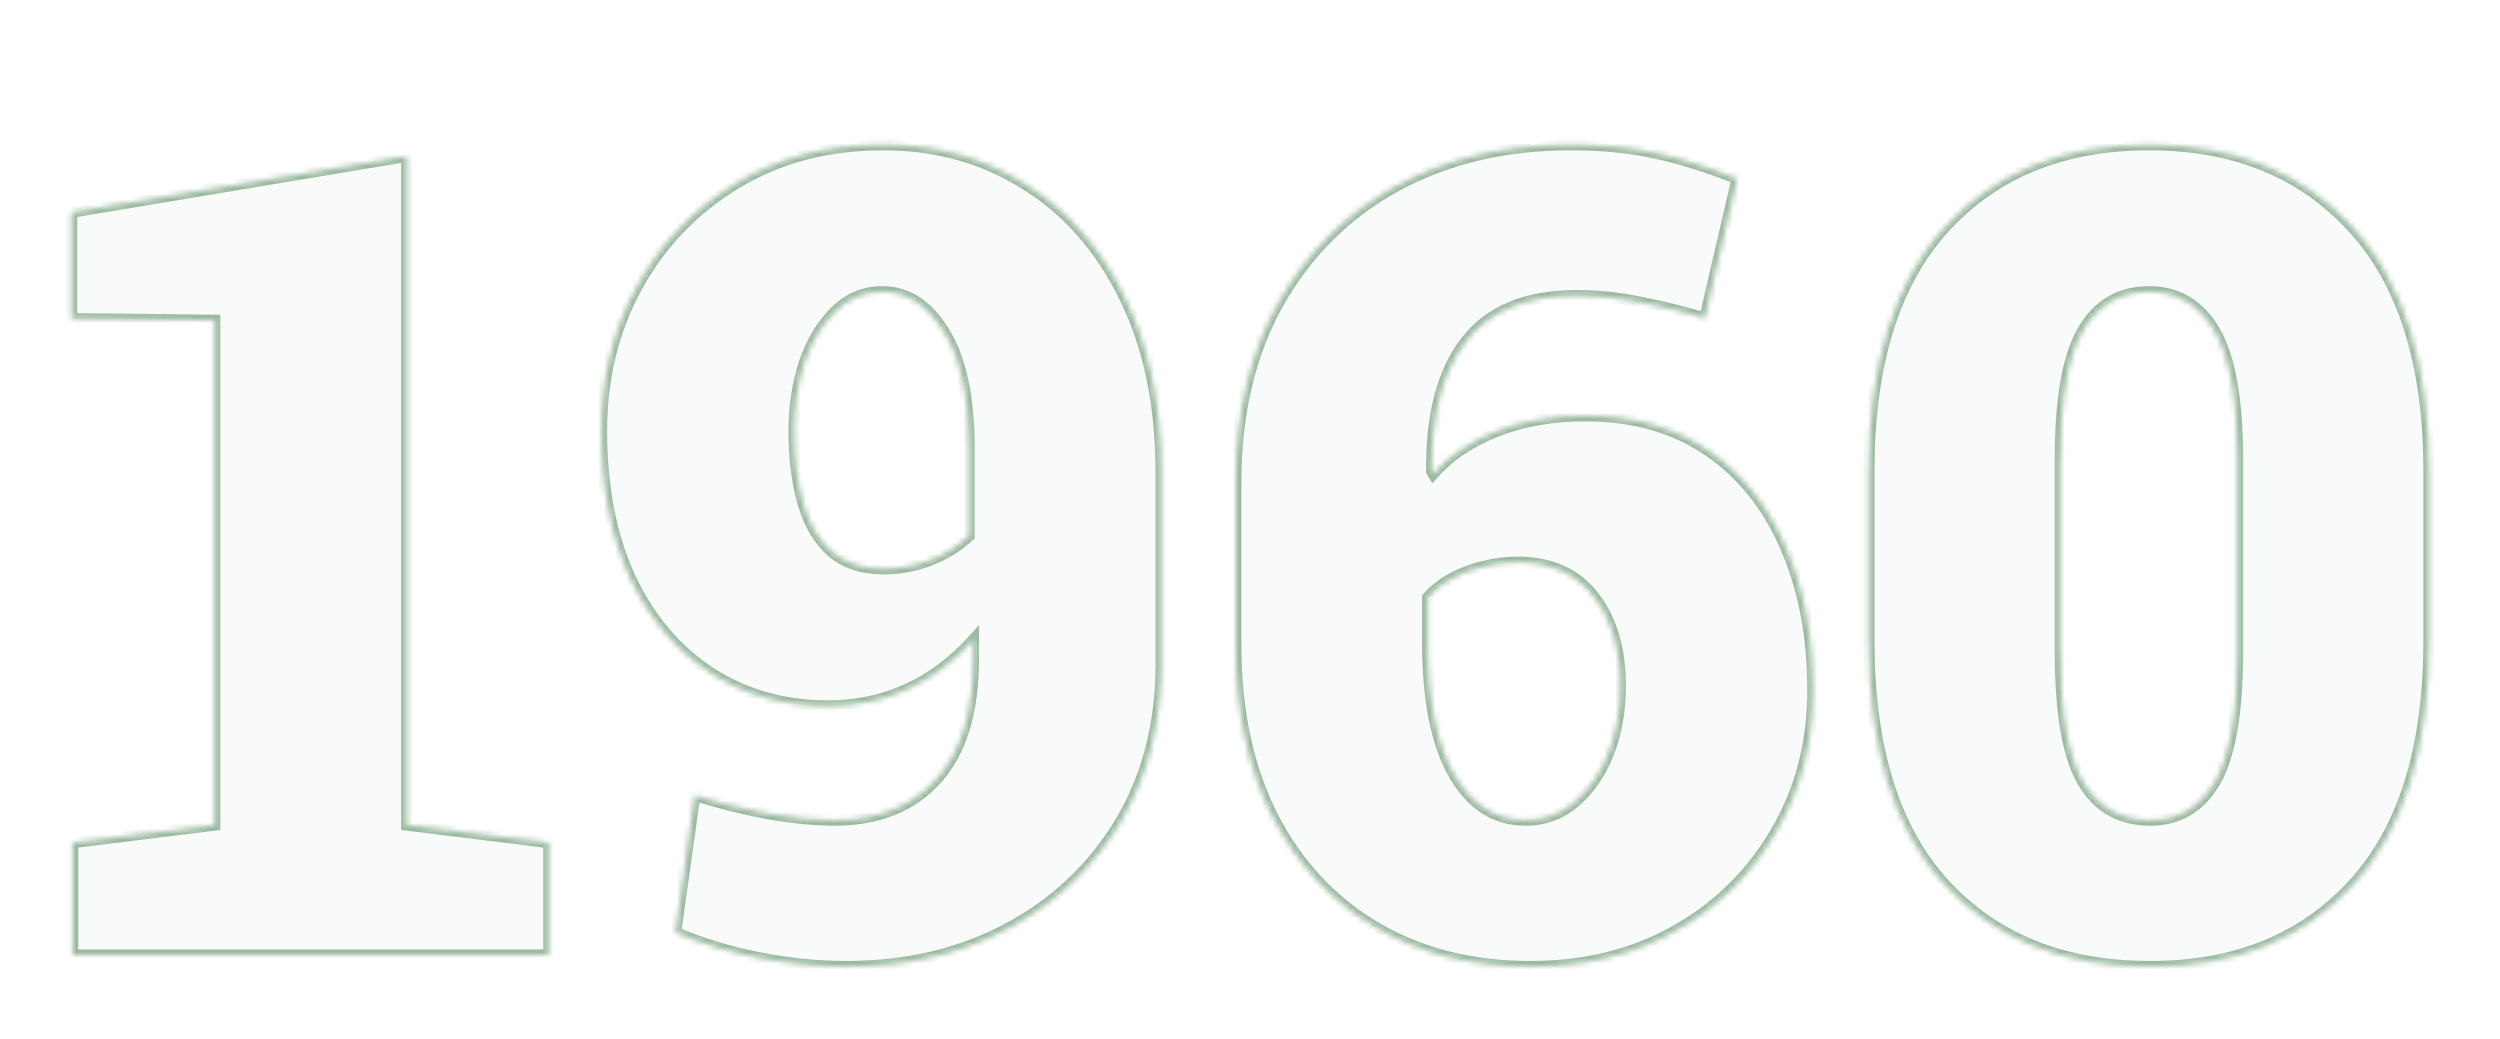 <?xml version="1.0" encoding="UTF-8"?> <svg xmlns="http://www.w3.org/2000/svg" width="445" height="185" viewBox="0 0 445 185" fill="none"><g filter="url(#filter0_d_496_289)"><mask id="path-1-inside-1_496_289" fill="white"><path d="M12.93 145V124.98L38.223 121.855V32.012L12.734 31.719V12.773L72.402 2.812V121.855L97.695 124.98V145H12.93ZM150.527 147.051C145.579 147.051 140.436 146.53 135.098 145.488C129.824 144.447 124.876 142.949 120.254 140.996L123.672 116.582C127.839 117.884 132.135 118.958 136.562 119.805C141.055 120.586 145.059 120.977 148.574 120.977C156.257 120.977 162.279 118.568 166.641 113.75C171.068 108.932 173.281 101.706 173.281 92.07V88.848C169.701 92.819 165.729 95.781 161.367 97.734C157.07 99.688 152.415 100.664 147.402 100.664C139.525 100.664 132.526 98.678 126.406 94.707C120.352 90.736 115.599 85.104 112.148 77.812C108.763 70.456 107.07 61.732 107.07 51.641C107.07 42.2 109.186 33.639 113.418 25.957C117.65 18.275 123.542 12.155 131.094 7.598C138.646 3.04 147.337 0.762 157.168 0.762C166.738 0.762 175.234 3.138 182.656 7.891C190.143 12.578 196.003 19.284 200.234 28.008C204.531 36.732 206.68 47.116 206.68 59.16V93.242C206.68 103.919 204.238 113.327 199.355 121.465C194.473 129.538 187.799 135.82 179.336 140.312C170.938 144.805 161.335 147.051 150.527 147.051ZM157.363 76.25C160.033 76.25 162.702 75.762 165.371 74.785C168.105 73.743 170.482 72.279 172.5 70.391V54.961C172.5 45.846 171.035 38.913 168.105 34.16C165.176 29.342 161.497 26.934 157.07 26.934C153.815 26.934 151.016 28.105 148.672 30.449C146.328 32.728 144.505 35.755 143.203 39.531C141.966 43.307 141.348 47.344 141.348 51.641C141.348 56.654 141.901 61.016 143.008 64.727C144.115 68.438 145.84 71.302 148.184 73.32C150.527 75.273 153.587 76.25 157.363 76.25ZM272.402 147.051C261.986 147.051 252.839 144.74 244.961 140.117C237.083 135.495 230.931 128.887 226.504 120.293C222.142 111.699 219.961 101.478 219.961 89.629V61.016C219.961 48.581 222.5 37.871 227.578 28.887C232.656 19.902 239.655 12.969 248.574 8.086C257.559 3.203 267.878 0.762 279.531 0.762C285.195 0.762 290.208 1.25 294.57 2.227C298.932 3.138 303.815 4.668 309.219 6.816L303.457 31.621C299.681 30.514 295.84 29.57 291.934 28.789C288.092 28.008 284.349 27.617 280.703 27.617C271.719 27.617 265.143 30.319 260.977 35.723C256.81 41.061 254.759 48.776 254.824 58.867L255.117 59.355C257.982 56.1 261.758 53.561 266.445 51.738C271.133 49.915 276.374 49.004 282.168 49.004C290.762 49.004 298.086 51.087 304.141 55.254C310.195 59.421 314.785 65.182 317.91 72.539C321.1 79.896 322.695 88.327 322.695 97.832C322.695 107.207 320.514 115.605 316.152 123.027C311.855 130.449 305.931 136.309 298.379 140.605C290.827 144.902 282.168 147.051 272.402 147.051ZM271.523 120.977C274.909 120.977 277.839 119.902 280.312 117.754C282.852 115.605 284.837 112.741 286.27 109.16C287.702 105.514 288.418 101.51 288.418 97.148C288.418 90.573 286.855 85.267 283.73 81.231C280.605 77.129 276.048 75.078 270.059 75.078C268.04 75.078 266.022 75.338 264.004 75.859C262.051 76.315 260.228 76.999 258.535 77.91C256.842 78.822 255.378 79.961 254.141 81.328V89.629C254.141 99.655 255.703 107.402 258.828 112.871C261.953 118.275 266.185 120.977 271.523 120.977ZM382.754 147.051C367.324 147.051 355.117 142.168 346.133 132.402C337.148 122.637 332.656 108.151 332.656 88.945V58.965C332.656 39.824 337.148 25.338 346.133 15.508C355.117 5.677 367.259 0.762 382.559 0.762C397.728 0.762 409.805 5.677 418.789 15.508C427.839 25.338 432.363 39.824 432.363 58.965V88.945C432.363 108.151 427.871 122.637 418.887 132.402C409.967 142.168 397.923 147.051 382.754 147.051ZM382.754 120.977C387.767 120.977 391.608 118.698 394.277 114.141C396.947 109.518 398.281 101.771 398.281 90.898V56.816C398.281 46.139 396.914 38.49 394.18 33.867C391.445 29.245 387.572 26.934 382.559 26.934C377.35 26.934 373.411 29.245 370.742 33.867C368.073 38.425 366.738 46.074 366.738 56.816V90.898C366.738 101.836 368.073 109.583 370.742 114.141C373.411 118.698 377.415 120.977 382.754 120.977Z"></path></mask><path d="M12.93 145V124.98L38.223 121.855V32.012L12.734 31.719V12.773L72.402 2.812V121.855L97.695 124.98V145H12.93ZM150.527 147.051C145.579 147.051 140.436 146.53 135.098 145.488C129.824 144.447 124.876 142.949 120.254 140.996L123.672 116.582C127.839 117.884 132.135 118.958 136.562 119.805C141.055 120.586 145.059 120.977 148.574 120.977C156.257 120.977 162.279 118.568 166.641 113.75C171.068 108.932 173.281 101.706 173.281 92.07V88.848C169.701 92.819 165.729 95.781 161.367 97.734C157.07 99.688 152.415 100.664 147.402 100.664C139.525 100.664 132.526 98.678 126.406 94.707C120.352 90.736 115.599 85.104 112.148 77.812C108.763 70.456 107.07 61.732 107.07 51.641C107.07 42.2 109.186 33.639 113.418 25.957C117.65 18.275 123.542 12.155 131.094 7.598C138.646 3.04 147.337 0.762 157.168 0.762C166.738 0.762 175.234 3.138 182.656 7.891C190.143 12.578 196.003 19.284 200.234 28.008C204.531 36.732 206.68 47.116 206.68 59.16V93.242C206.68 103.919 204.238 113.327 199.355 121.465C194.473 129.538 187.799 135.82 179.336 140.312C170.938 144.805 161.335 147.051 150.527 147.051ZM157.363 76.25C160.033 76.25 162.702 75.762 165.371 74.785C168.105 73.743 170.482 72.279 172.5 70.391V54.961C172.5 45.846 171.035 38.913 168.105 34.16C165.176 29.342 161.497 26.934 157.07 26.934C153.815 26.934 151.016 28.105 148.672 30.449C146.328 32.728 144.505 35.755 143.203 39.531C141.966 43.307 141.348 47.344 141.348 51.641C141.348 56.654 141.901 61.016 143.008 64.727C144.115 68.438 145.84 71.302 148.184 73.32C150.527 75.273 153.587 76.25 157.363 76.25ZM272.402 147.051C261.986 147.051 252.839 144.74 244.961 140.117C237.083 135.495 230.931 128.887 226.504 120.293C222.142 111.699 219.961 101.478 219.961 89.629V61.016C219.961 48.581 222.5 37.871 227.578 28.887C232.656 19.902 239.655 12.969 248.574 8.086C257.559 3.203 267.878 0.762 279.531 0.762C285.195 0.762 290.208 1.25 294.57 2.227C298.932 3.138 303.815 4.668 309.219 6.816L303.457 31.621C299.681 30.514 295.84 29.57 291.934 28.789C288.092 28.008 284.349 27.617 280.703 27.617C271.719 27.617 265.143 30.319 260.977 35.723C256.81 41.061 254.759 48.776 254.824 58.867L255.117 59.355C257.982 56.1 261.758 53.561 266.445 51.738C271.133 49.915 276.374 49.004 282.168 49.004C290.762 49.004 298.086 51.087 304.141 55.254C310.195 59.421 314.785 65.182 317.91 72.539C321.1 79.896 322.695 88.327 322.695 97.832C322.695 107.207 320.514 115.605 316.152 123.027C311.855 130.449 305.931 136.309 298.379 140.605C290.827 144.902 282.168 147.051 272.402 147.051ZM271.523 120.977C274.909 120.977 277.839 119.902 280.312 117.754C282.852 115.605 284.837 112.741 286.27 109.16C287.702 105.514 288.418 101.51 288.418 97.148C288.418 90.573 286.855 85.267 283.73 81.231C280.605 77.129 276.048 75.078 270.059 75.078C268.04 75.078 266.022 75.338 264.004 75.859C262.051 76.315 260.228 76.999 258.535 77.91C256.842 78.822 255.378 79.961 254.141 81.328V89.629C254.141 99.655 255.703 107.402 258.828 112.871C261.953 118.275 266.185 120.977 271.523 120.977ZM382.754 147.051C367.324 147.051 355.117 142.168 346.133 132.402C337.148 122.637 332.656 108.151 332.656 88.945V58.965C332.656 39.824 337.148 25.338 346.133 15.508C355.117 5.677 367.259 0.762 382.559 0.762C397.728 0.762 409.805 5.677 418.789 15.508C427.839 25.338 432.363 39.824 432.363 58.965V88.945C432.363 108.151 427.871 122.637 418.887 132.402C409.967 142.168 397.923 147.051 382.754 147.051ZM382.754 120.977C387.767 120.977 391.608 118.698 394.277 114.141C396.947 109.518 398.281 101.771 398.281 90.898V56.816C398.281 46.139 396.914 38.49 394.18 33.867C391.445 29.245 387.572 26.934 382.559 26.934C377.35 26.934 373.411 29.245 370.742 33.867C368.073 38.425 366.738 46.074 366.738 56.816V90.898C366.738 101.836 368.073 109.583 370.742 114.141C373.411 118.698 377.415 120.977 382.754 120.977Z" fill="#E7F3E9" fill-opacity="0.25" style="mix-blend-mode:overlay" shape-rendering="crispEdges"></path><path d="M12.93 145H11.93V146H12.93V145ZM12.93 124.98L12.807 123.988L11.93 124.096V124.98H12.93ZM38.223 121.855L38.345 122.848L39.223 122.74V121.855H38.223ZM38.223 32.012H39.223V31.023L38.234 31.012L38.223 32.012ZM12.734 31.719H11.734V32.707L12.723 32.719L12.734 31.719ZM12.734 12.773L12.57 11.787L11.734 11.927V12.773H12.734ZM72.402 2.812H73.402V1.632L72.238 1.826L72.402 2.812ZM72.402 121.855H71.402V122.74L72.28 122.848L72.402 121.855ZM97.695 124.98H98.695V124.096L97.818 123.988L97.695 124.98ZM97.695 145V146H98.695V145H97.695ZM13.93 145V124.98H11.93V145H13.93ZM13.052 125.973L38.345 122.848L38.1 120.863L12.807 123.988L13.052 125.973ZM39.223 121.855V32.012H37.223V121.855H39.223ZM38.234 31.012L12.746 30.719L12.723 32.719L38.211 33.012L38.234 31.012ZM13.734 31.719V12.773H11.734V31.719H13.734ZM12.899 13.76L72.567 3.799L72.238 1.826L12.57 11.787L12.899 13.76ZM71.402 2.812V121.855H73.402V2.812H71.402ZM72.28 122.848L97.573 125.973L97.818 123.988L72.525 120.863L72.28 122.848ZM96.695 124.98V145H98.695V124.98H96.695ZM97.695 144H12.93V146H97.695V144ZM135.098 145.488L134.904 146.469L134.906 146.47L135.098 145.488ZM120.254 140.996L119.264 140.857L119.157 141.618L119.865 141.917L120.254 140.996ZM123.672 116.582L123.97 115.628L122.845 115.276L122.682 116.443L123.672 116.582ZM136.562 119.805L136.375 120.787L136.383 120.788L136.391 120.79L136.562 119.805ZM166.641 113.75L165.904 113.073L165.899 113.079L166.641 113.75ZM173.281 88.848H174.281V86.245L172.539 88.178L173.281 88.848ZM161.367 97.734L160.959 96.822L160.953 96.824L161.367 97.734ZM126.406 94.707L125.858 95.543L125.862 95.546L126.406 94.707ZM112.148 77.812L111.24 78.231L111.245 78.24L112.148 77.812ZM113.418 25.957L112.542 25.474L113.418 25.957ZM182.656 7.891L182.117 8.733L182.126 8.738L182.656 7.891ZM200.234 28.008L199.335 28.444L199.337 28.45L200.234 28.008ZM199.355 121.465L200.211 121.982L200.213 121.979L199.355 121.465ZM179.336 140.312L178.867 139.429L178.864 139.431L179.336 140.312ZM165.371 74.785L165.715 75.724L165.727 75.72L165.371 74.785ZM172.5 70.391L173.183 71.121L173.5 70.825V70.391H172.5ZM168.105 34.16L167.251 34.68L167.254 34.685L168.105 34.16ZM148.672 30.449L149.369 31.166L149.379 31.156L148.672 30.449ZM143.203 39.531L142.258 39.205L142.255 39.213L142.253 39.22L143.203 39.531ZM148.184 73.32L147.531 74.078L147.537 74.083L147.543 74.088L148.184 73.32ZM150.527 146.051C145.65 146.051 140.571 145.537 135.289 144.507L134.906 146.47C140.302 147.523 145.509 148.051 150.527 148.051V146.051ZM135.291 144.507C130.08 143.478 125.198 142 120.643 140.075L119.865 141.917C124.554 143.899 129.568 145.415 134.904 146.469L135.291 144.507ZM121.244 141.135L124.662 116.721L122.682 116.443L119.264 140.857L121.244 141.135ZM123.374 117.537C127.578 118.85 131.912 119.934 136.375 120.787L136.75 118.822C132.359 117.983 128.099 116.918 123.97 115.628L123.374 117.537ZM136.391 120.79C140.924 121.578 144.987 121.977 148.574 121.977V119.977C145.13 119.977 141.185 119.594 136.734 118.819L136.391 120.79ZM148.574 121.977C156.483 121.977 162.796 119.487 167.382 114.421L165.899 113.079C161.762 117.649 156.03 119.977 148.574 119.977V121.977ZM167.377 114.427C172.039 109.354 174.281 101.84 174.281 92.07H172.281C172.281 101.572 170.097 108.511 165.904 113.073L167.377 114.427ZM174.281 92.07V88.848H172.281V92.07H174.281ZM172.539 88.178C169.04 92.058 165.179 94.932 160.959 96.822L161.776 98.647C166.279 96.631 170.361 93.58 174.024 89.517L172.539 88.178ZM160.953 96.824C156.794 98.714 152.282 99.664 147.402 99.664V101.664C152.549 101.664 157.346 100.661 161.781 98.645L160.953 96.824ZM147.402 99.664C139.702 99.664 132.895 97.726 126.951 93.868L125.862 95.546C132.157 99.631 139.348 101.664 147.402 101.664V99.664ZM126.955 93.871C121.071 90.012 116.433 84.53 113.052 77.385L111.245 78.24C114.764 85.679 119.632 91.46 125.858 95.543L126.955 93.871ZM113.057 77.394C109.745 70.197 108.07 61.622 108.07 51.641H106.07C106.07 61.842 107.781 70.715 111.24 78.231L113.057 77.394ZM108.07 51.641C108.07 42.356 110.15 33.963 114.294 26.439L112.542 25.474C108.223 33.316 106.07 42.045 106.07 51.641H108.07ZM114.294 26.439C118.44 18.912 124.208 12.921 131.61 8.454L130.577 6.741C122.875 11.389 116.859 17.637 112.542 25.474L114.294 26.439ZM131.61 8.454C138.989 4.001 147.498 1.762 157.168 1.762V-0.238C147.177 -0.238 138.302 2.08 130.577 6.741L131.61 8.454ZM157.168 1.762C166.564 1.762 174.87 4.092 182.117 8.733L183.196 7.048C175.599 2.184 166.912 -0.238 157.168 -0.238V1.762ZM182.126 8.738C189.438 13.316 195.177 19.872 199.335 28.444L201.134 27.571C196.829 18.695 190.848 11.84 183.187 7.043L182.126 8.738ZM199.337 28.45C203.552 37.007 205.68 47.233 205.68 59.16H207.68C207.68 46.998 205.51 36.456 201.131 27.566L199.337 28.45ZM205.68 59.16V93.242H207.68V59.16H205.68ZM205.68 93.242C205.68 103.761 203.276 112.987 198.498 120.95L200.213 121.979C205.2 113.667 207.68 104.077 207.68 93.242H205.68ZM198.5 120.947C193.712 128.863 187.174 135.02 178.867 139.429L179.805 141.196C188.425 136.62 195.233 130.212 200.211 121.982L198.5 120.947ZM178.864 139.431C170.63 143.835 161.193 146.051 150.527 146.051V148.051C161.477 148.051 171.245 145.774 179.808 141.194L178.864 139.431ZM157.363 77.25C160.157 77.25 162.943 76.739 165.715 75.724L165.028 73.846C162.461 74.785 159.908 75.25 157.363 75.25V77.25ZM165.727 75.72C168.576 74.635 171.065 73.103 173.183 71.121L171.817 69.66C169.899 71.455 167.635 72.852 165.015 73.851L165.727 75.72ZM173.5 70.391V54.961H171.5V70.391H173.5ZM173.5 54.961C173.5 45.767 172.027 38.616 168.957 33.635L167.254 34.685C170.043 39.209 171.5 45.926 171.5 54.961H173.5ZM168.96 33.641C165.906 28.618 161.944 25.934 157.07 25.934V27.934C161.051 27.934 164.446 30.067 167.251 34.68L168.96 33.641ZM157.07 25.934C153.545 25.934 150.492 27.215 147.965 29.742L149.379 31.156C151.539 28.996 154.086 27.934 157.07 27.934V25.934ZM147.975 29.732C145.497 32.142 143.6 35.314 142.258 39.205L144.148 39.857C145.411 36.197 147.16 33.314 149.369 31.166L147.975 29.732ZM142.253 39.22C140.98 43.104 140.348 47.247 140.348 51.641H142.348C142.348 47.441 142.952 43.51 144.153 39.843L142.253 39.22ZM140.348 51.641C140.348 56.724 140.908 61.186 142.05 65.012L143.966 64.441C142.894 60.845 142.348 56.584 142.348 51.641H140.348ZM142.05 65.012C143.197 68.861 145.01 71.907 147.531 74.078L148.836 72.562C146.67 70.697 145.032 68.014 143.966 64.441L142.05 65.012ZM147.543 74.088C150.107 76.225 153.411 77.25 157.363 77.25V75.25C153.764 75.25 150.948 74.322 148.824 72.552L147.543 74.088ZM244.961 140.117L244.455 140.98L244.961 140.117ZM226.504 120.293L225.612 120.746L225.615 120.751L226.504 120.293ZM248.574 8.086L248.097 7.207L248.094 7.209L248.574 8.086ZM294.57 2.227L294.352 3.202L294.359 3.204L294.366 3.205L294.57 2.227ZM309.219 6.816L310.193 7.043L310.387 6.205L309.588 5.887L309.219 6.816ZM303.457 31.621L303.176 32.581L304.192 32.879L304.431 31.847L303.457 31.621ZM291.934 28.789L291.734 29.769L291.737 29.77L291.934 28.789ZM260.977 35.723L261.765 36.338L261.768 36.333L260.977 35.723ZM254.824 58.867L253.824 58.874L253.826 59.147L253.967 59.382L254.824 58.867ZM255.117 59.355L254.26 59.87L254.964 61.044L255.868 60.016L255.117 59.355ZM317.91 72.539L316.99 72.93L316.993 72.937L317.91 72.539ZM316.152 123.027L315.29 122.521L315.287 122.526L316.152 123.027ZM280.312 117.754L279.667 116.99L279.657 116.999L280.312 117.754ZM286.27 109.16L287.198 109.532L287.2 109.526L286.27 109.16ZM283.73 81.231L282.935 81.837L282.94 81.843L283.73 81.231ZM264.004 75.859L264.231 76.833L264.242 76.831L264.254 76.828L264.004 75.859ZM254.141 81.328L253.399 80.657L253.141 80.943V81.328H254.141ZM258.828 112.871L257.96 113.367L257.962 113.372L258.828 112.871ZM272.402 146.051C262.138 146.051 253.171 143.775 245.467 139.255L244.455 140.98C252.506 145.704 261.833 148.051 272.402 148.051V146.051ZM245.467 139.255C237.762 134.734 231.739 128.271 227.393 119.835L225.615 120.751C230.123 129.503 236.404 136.256 244.455 140.98L245.467 139.255ZM227.396 119.84C223.119 111.415 220.961 101.356 220.961 89.629H218.961C218.961 101.6 221.165 111.983 225.612 120.746L227.396 119.84ZM220.961 89.629V61.016H218.961V89.629H220.961ZM220.961 61.016C220.961 48.718 223.471 38.185 228.449 29.379L226.708 28.395C221.529 37.557 218.961 48.444 218.961 61.016H220.961ZM228.449 29.379C233.437 20.554 240.301 13.755 249.054 8.963L248.094 7.209C239.009 12.182 231.876 19.251 226.708 28.395L228.449 29.379ZM249.052 8.965C257.87 4.172 268.021 1.762 279.531 1.762V-0.238C267.734 -0.238 257.247 2.234 248.097 7.207L249.052 8.965ZM279.531 1.762C285.14 1.762 290.078 2.245 294.352 3.202L294.789 1.251C290.339 0.255 285.25 -0.238 279.531 -0.238V1.762ZM294.366 3.205C298.657 4.102 303.484 5.612 308.849 7.746L309.588 5.887C304.146 3.724 299.207 2.174 294.775 1.248L294.366 3.205ZM308.245 6.59L302.483 31.395L304.431 31.847L310.193 7.043L308.245 6.59ZM303.738 30.662C299.934 29.546 296.064 28.595 292.13 27.808L291.737 29.77C295.615 30.545 299.428 31.482 303.176 32.581L303.738 30.662ZM292.133 27.809C288.231 27.015 284.421 26.617 280.703 26.617V28.617C284.277 28.617 287.954 29 291.734 29.769L292.133 27.809ZM280.703 26.617C271.515 26.617 264.597 29.389 260.185 35.112L261.768 36.333C265.689 31.249 271.922 28.617 280.703 28.617V26.617ZM260.188 35.107C255.83 40.692 253.758 48.663 253.824 58.874L255.824 58.861C255.76 48.889 257.79 41.431 261.765 36.338L260.188 35.107ZM253.967 59.382L254.26 59.87L255.975 58.841L255.682 58.353L253.967 59.382ZM255.868 60.016C258.611 56.899 262.246 54.444 266.808 52.67L266.083 50.806C261.27 52.678 257.353 55.301 254.366 58.695L255.868 60.016ZM266.808 52.67C271.364 50.899 276.479 50.004 282.168 50.004V48.004C276.268 48.004 270.902 48.932 266.083 50.806L266.808 52.67ZM282.168 50.004C290.594 50.004 297.713 52.044 303.574 56.078L304.708 54.43C298.459 50.13 290.929 48.004 282.168 48.004V50.004ZM303.574 56.078C309.458 60.127 313.932 65.732 316.99 72.93L318.831 72.148C315.638 64.632 310.932 58.714 304.708 54.43L303.574 56.078ZM316.993 72.937C320.119 80.147 321.695 88.439 321.695 97.832H323.695C323.695 88.215 322.081 79.645 318.828 72.141L316.993 72.937ZM321.695 97.832C321.695 107.045 319.554 115.266 315.29 122.521L317.014 123.534C321.475 115.945 323.695 107.369 323.695 97.832H321.695ZM315.287 122.526C311.08 129.793 305.285 135.526 297.884 139.736L298.873 141.475C306.577 137.091 312.631 131.106 317.018 123.528L315.287 122.526ZM297.884 139.736C290.501 143.937 282.016 146.051 272.402 146.051V148.051C282.319 148.051 291.153 145.867 298.873 141.475L297.884 139.736ZM271.523 121.977C275.141 121.977 278.306 120.821 280.968 118.509L279.657 116.999C277.371 118.984 274.677 119.977 271.523 119.977V121.977ZM280.958 118.517C283.641 116.248 285.715 113.24 287.198 109.532L285.341 108.789C283.96 112.242 282.062 114.963 279.667 116.991L280.958 118.517ZM287.2 109.526C288.683 105.751 289.418 101.621 289.418 97.148H287.418C287.418 101.399 286.72 105.278 285.339 108.795L287.2 109.526ZM289.418 97.148C289.418 90.416 287.817 84.875 284.521 80.618L282.94 81.843C285.894 85.659 287.418 90.73 287.418 97.148H289.418ZM284.526 80.624C281.18 76.233 276.303 74.078 270.059 74.078V76.078C275.793 76.078 280.031 78.025 282.935 81.837L284.526 80.624ZM270.059 74.078C267.953 74.078 265.851 74.35 263.754 74.891L264.254 76.828C266.193 76.327 268.127 76.078 270.059 76.078V74.078ZM263.777 74.885C261.741 75.361 259.835 76.075 258.061 77.03L259.009 78.791C260.621 77.923 262.36 77.27 264.231 76.833L263.777 74.885ZM258.061 77.03C256.272 77.993 254.716 79.202 253.399 80.657L254.882 81.999C256.039 80.72 257.413 79.65 259.009 78.791L258.061 77.03ZM253.141 81.328V89.629H255.141V81.328H253.141ZM253.141 89.629C253.141 99.736 254.712 107.683 257.96 113.367L259.696 112.375C256.694 107.122 255.141 99.574 255.141 89.629H253.141ZM257.962 113.372C261.23 119.022 265.761 121.977 271.523 121.977V119.977C266.608 119.977 262.676 117.527 259.694 112.37L257.962 113.372ZM418.789 15.508L418.051 16.182L418.053 16.185L418.789 15.508ZM418.887 132.402L418.151 131.725L418.148 131.728L418.887 132.402ZM394.277 114.141L395.14 114.646L395.143 114.641L394.277 114.141ZM370.742 33.867L371.605 34.373L371.608 34.367L370.742 33.867ZM370.742 114.141L369.879 114.646L370.742 114.141ZM382.754 146.051C367.554 146.051 355.632 141.251 346.869 131.725L345.397 133.079C354.602 143.085 367.094 148.051 382.754 148.051V146.051ZM346.869 131.725C338.117 122.212 333.656 108.011 333.656 88.945H331.656C331.656 108.291 336.18 123.061 345.397 133.079L346.869 131.725ZM333.656 88.945V58.965H331.656V88.945H333.656ZM333.656 58.965C333.656 39.966 338.116 25.762 346.871 16.182L345.395 14.833C336.181 24.915 331.656 39.683 331.656 58.965H333.656ZM346.871 16.182C355.637 6.591 367.494 1.762 382.559 1.762V-0.238C367.024 -0.238 354.597 4.763 345.395 14.833L346.871 16.182ZM382.559 1.762C397.49 1.762 409.283 6.589 418.051 16.182L419.527 14.833C410.326 4.765 397.966 -0.238 382.559 -0.238V1.762ZM418.053 16.185C426.872 25.765 431.363 39.967 431.363 58.965H433.363C433.363 39.681 428.805 24.912 419.525 14.831L418.053 16.185ZM431.363 58.965V88.945H433.363V58.965H431.363ZM431.363 88.945C431.363 108.011 426.903 122.212 418.151 131.725L419.623 133.079C428.839 123.061 433.363 108.291 433.363 88.945H431.363ZM418.148 131.728C409.447 141.255 397.688 146.051 382.754 146.051V148.051C398.159 148.051 410.488 143.081 419.625 133.077L418.148 131.728ZM382.754 121.977C388.145 121.977 392.303 119.49 395.14 114.646L393.414 113.635C390.913 117.906 387.389 119.977 382.754 119.977V121.977ZM395.143 114.641C397.953 109.776 399.281 101.799 399.281 90.898H397.281C397.281 101.742 395.941 109.261 393.411 113.641L395.143 114.641ZM399.281 90.898V56.816H397.281V90.898H399.281ZM399.281 56.816C399.281 46.105 397.919 38.224 395.04 33.358L393.319 34.376C395.909 38.755 397.281 46.173 397.281 56.816H399.281ZM395.04 33.358C392.142 28.458 387.955 25.934 382.559 25.934V27.934C387.189 27.934 390.749 30.032 393.319 34.376L395.04 33.358ZM382.559 25.934C376.982 25.934 372.719 28.445 369.876 33.367L371.608 34.367C374.104 30.045 377.718 27.934 382.559 27.934V25.934ZM369.879 33.362C367.067 38.163 365.738 46.045 365.738 56.816H367.738C367.738 46.103 369.079 38.685 371.605 34.373L369.879 33.362ZM365.738 56.816V90.898H367.738V56.816H365.738ZM365.738 90.898C365.738 101.861 367.066 109.843 369.879 114.646L371.605 113.635C369.08 109.324 367.738 101.811 367.738 90.898H365.738ZM369.879 114.646C372.73 119.514 377.065 121.977 382.754 121.977V119.977C377.766 119.977 374.093 117.882 371.605 113.635L369.879 114.646Z" fill="#9CBAA1" mask="url(#path-1-inside-1_496_289)"></path></g><defs><filter id="filter0_d_496_289" x="0.434" y="0.762" width="444.229" height="183.589" filterUnits="userSpaceOnUse" color-interpolation-filters="sRGB"><feFlood flood-opacity="0" result="BackgroundImageFix"></feFlood><feColorMatrix in="SourceAlpha" type="matrix" values="0 0 0 0 0 0 0 0 0 0 0 0 0 0 0 0 0 0 127 0" result="hardAlpha"></feColorMatrix><feOffset dy="25"></feOffset><feGaussianBlur stdDeviation="6.15"></feGaussianBlur><feComposite in2="hardAlpha" operator="out"></feComposite><feColorMatrix type="matrix" values="0 0 0 0 0.612 0 0 0 0 0.729 0 0 0 0 0.632 0 0 0 0.6 0"></feColorMatrix><feBlend mode="normal" in2="BackgroundImageFix" result="effect1_dropShadow_496_289"></feBlend><feBlend mode="normal" in="SourceGraphic" in2="effect1_dropShadow_496_289" result="shape"></feBlend></filter></defs></svg> 